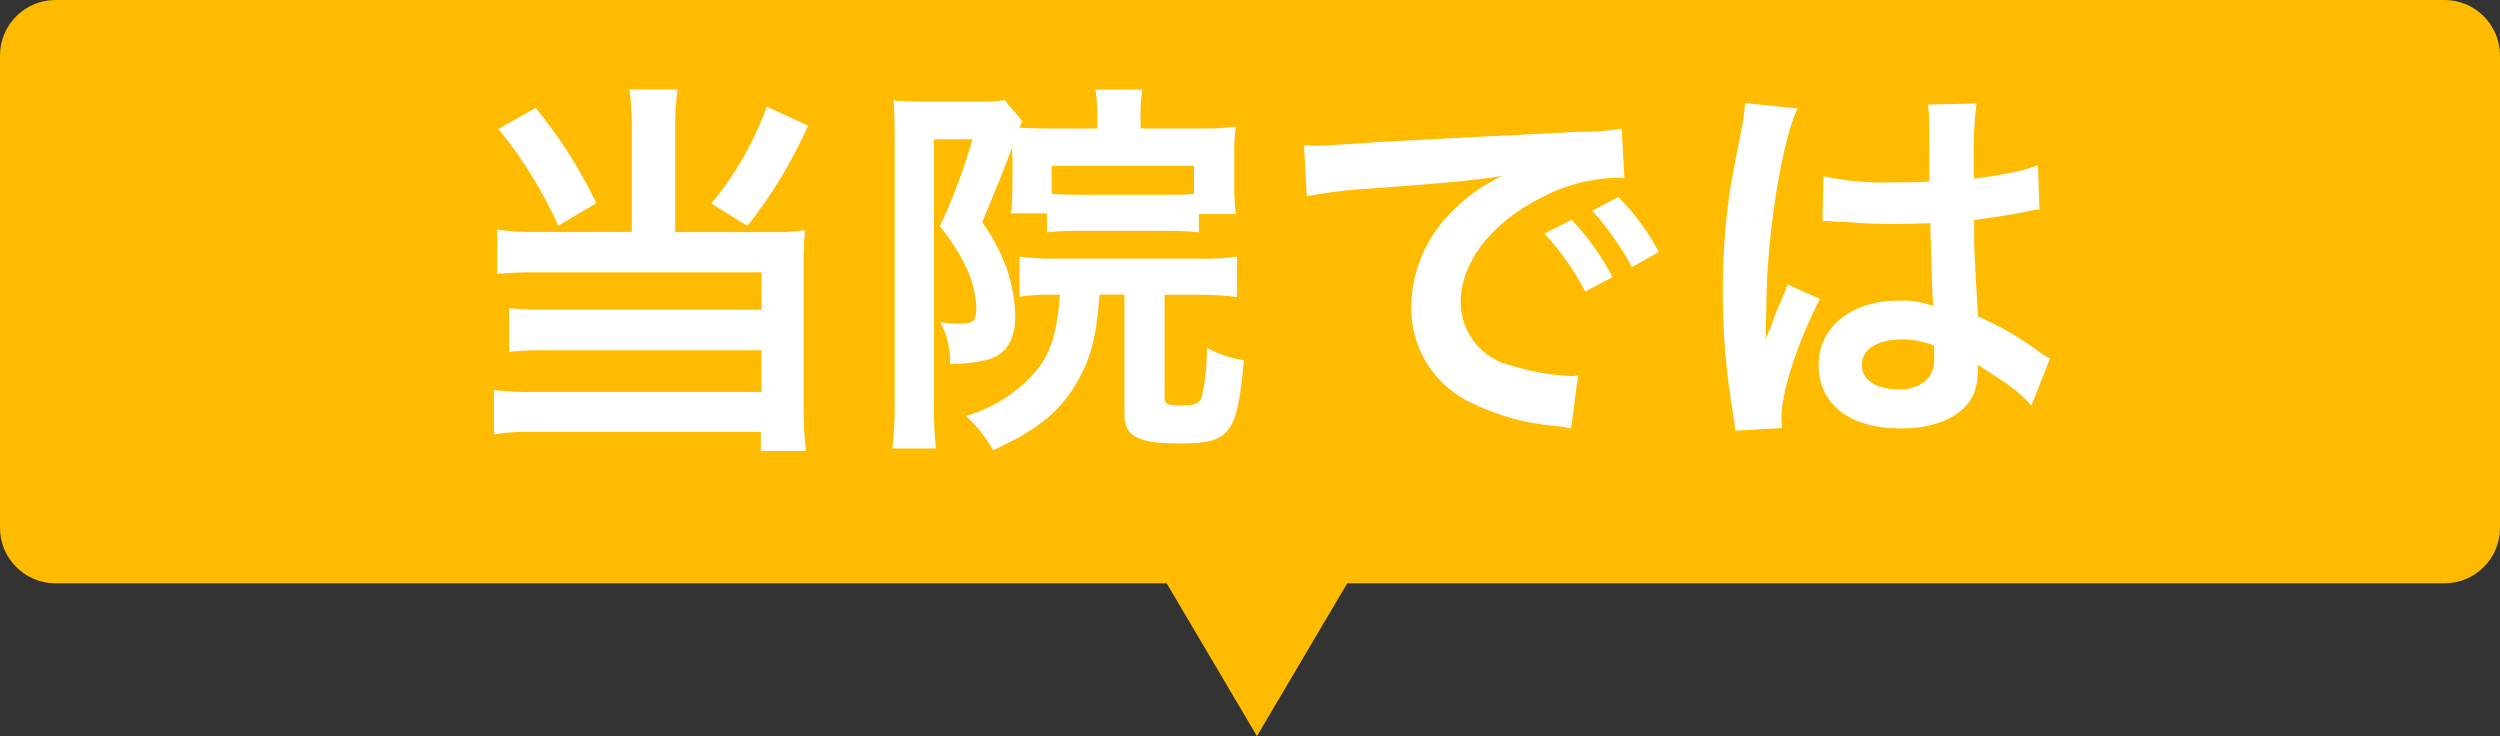 <?xml version="1.0" encoding="UTF-8"?><svg id="_レイヤー_1" xmlns="http://www.w3.org/2000/svg" viewBox="0 0 180 53"><rect x="0" y="0" width="180" height="53" fill="#333333" stroke="none"/><defs><style>.cls-1{fill:#fff;}.cls-2{fill:#fb0;}</style></defs><g id="_吹き出し"><path id="_合体_2" class="cls-2" d="m84,42h13l-6.5,11-6.5-11Zm-80,0c-2.21,0-4-1.79-4-4V4C0,1.79,1.79,0,4,0h172c2.21,0,4,1.79,4,4v34c0,2.21-1.79,4-4,4H4Z"/><path id="_パス_2778" class="cls-1" d="m45.49,16.7h-6.78c-.97.02-1.95-.03-2.91-.17v3.19c.96-.09,1.92-.12,2.88-.11h16.16v2.69h-15.46c-.91.02-1.81-.02-2.72-.11v3.14c.89-.09,1.79-.13,2.69-.11h15.48v3h-16.35c-.97.02-1.95-.02-2.91-.14v3.19c1.01-.16,2.03-.21,3.05-.17h16.16v1.37h3.25c-.13-1.06-.18-2.13-.17-3.19v-10.36c-.01-.79.03-1.57.11-2.35-.74.11-1.49.16-2.24.14h-7.11v-7.5c-.02-.93.04-1.85.17-2.77h-3.47c.12.92.18,1.85.17,2.77v7.5Zm-9.6-7.42c1.73,2.13,3.18,4.47,4.31,6.97l2.74-1.62c-1.18-2.45-2.64-4.76-4.37-6.86l-2.68,1.51Zm19.32-1.6c-.92,2.54-2.27,4.9-4,6.97l2.6,1.62c1.76-2.21,3.22-4.64,4.37-7.22l-2.97-1.37Zm21.11,13.53c-.2,2.6-.62,4.09-1.6,5.35-1.34,1.63-3.15,2.81-5.18,3.39.79.71,1.45,1.54,1.96,2.46,3-1.34,4.68-2.66,5.88-4.62,1.12-1.82,1.54-3.33,1.79-6.58h1.79v8.62c0,1.6.95,2.1,3.98,2.1,3.64,0,4.14-.64,4.62-5.99-.93-.14-1.83-.44-2.66-.9,0,1.19-.12,2.37-.36,3.53-.17.48-.48.62-1.46.62s-1.23-.08-1.23-.53v-7.44h2.49c.91,0,1.82.05,2.72.17v-2.91c-.9.12-1.81.17-2.72.14h-10.3c-.88.02-1.76-.03-2.63-.14v2.88c.87-.12,1.75-.17,2.63-.14h.28Zm-3.42-10.05v2.1c0,.56-.03,1.37-.06,1.6,0,.17-.03.33-.06.5h2.6v1.37c.73-.09,1.47-.12,2.21-.11h6.52c.74,0,1.48.03,2.21.11v-1.32h2.66c-.08-.68-.12-1.36-.11-2.04v-2.24c-.02-.67.02-1.35.11-2.02-.83.11-1.66.16-2.49.14h-4.37v-.87c-.02-.65.03-1.29.14-1.93h-3.39c.1.61.14,1.23.14,1.85v.95h-3.56c-.95,0-1.51-.03-2.04-.06.05-.16.12-.32.2-.48l-1.29-1.51c-.59.1-1.19.14-1.79.11h-4.23c-.65,0-1.31-.02-1.96-.08.06.87.08,1.68.08,2.6v19.24c.01,1.08-.05,2.15-.17,3.22h3.14c-.12-1.05-.16-2.11-.14-3.16V10.03h2.77c-.62,2.15-1.4,4.25-2.35,6.27.62.75,1.17,1.55,1.62,2.41.59,1.04.94,2.2,1.01,3.39,0,.98-.2,1.2-1.12,1.2-.5,0-.99-.03-1.48-.1.5.92.74,1.96.7,3,.92.02,1.85-.09,2.74-.31,1.29-.36,1.96-1.43,1.96-3.08-.02-1.21-.24-2.41-.64-3.56-.44-1.15-1.02-2.25-1.74-3.26q1.37-3.25,2.16-5.4v.56Zm13.08,2.8c-.61.05-1.23.07-1.85.06h-6.53c-.98,0-1.43-.03-1.88-.06v-2.02h10.25v2.02Zm8.09.17c1.54-.29,3.09-.48,4.65-.56,5.43-.39,7.17-.56,9.44-.9-1.47.68-2.79,1.65-3.89,2.84-1.68,1.78-2.63,4.13-2.66,6.58-.04,2.82,1.5,5.43,4,6.75,2.04,1.05,4.27,1.68,6.56,1.84.53.08.59.08.95.17l.5-3.81c-.28.03-.53.03-.56.03-1.42-.07-2.82-.31-4.17-.73-2.16-.46-3.71-2.36-3.72-4.56,0-2.83,2.1-5.63,5.66-7.48,1.71-.93,3.6-1.44,5.54-1.51.2,0,.39,0,.59.03l-.2-3.56c-.95.17-1.92.24-2.88.22-7.48.36-12.26.62-14.31.73q-4.12.28-4.62.28c-.14,0-.45,0-1.06-.03l.2,3.67Zm17.13,2.69c1.16,1.25,2.15,2.65,2.94,4.17l1.96-1.04c-.78-1.5-1.77-2.89-2.94-4.12l-1.96.98Zm8.23,1.32c-.76-1.46-1.75-2.79-2.91-3.95l-1.88.98c1.11,1.23,2.07,2.6,2.86,4.06l1.93-1.09Zm11.79-2.21c.05-.02.11-.03.17-.03.09,0,.19,0,.28.03.16,0,.32,0,.48.03.14,0,.45.03.84.03,1.32.11,2.44.14,3.47.14.73,0,1.4-.03,2.52-.06.11,3.89.14,5.26.22,5.96-.8-.29-1.64-.42-2.49-.39-3.39,0-5.77,1.9-5.77,4.62,0,2.86,2.24,4.59,5.91,4.59,2.72,0,4.68-.98,5.32-2.63.16-.51.24-1.04.23-1.57v-.39c.17.11.81.53,1.76,1.15.78.5,1.48,1.1,2.1,1.79l1.34-3.39c-.27-.14-.54-.3-.78-.48-1.36-1.01-2.84-1.87-4.4-2.55-.28-4.7-.28-4.76-.28-6.33v-.62c1.48-.17,2.94-.42,3.89-.62.27-.07.54-.12.81-.14l-.11-3.16-.22.06q-.45.17-.62.22c-1.24.31-2.51.53-3.78.67v-1.29c-.04-1.38.03-2.75.2-4.12l-3.5.08c.07.44.09.89.08,1.34,0,1.15.03,2.55.03,4.2-.98.06-1.6.06-2.58.06-1.7.07-3.4-.08-5.06-.44l-.06,3.22Zm8.04,8.96v.76c.05.53-.07,1.06-.36,1.51-.58.63-1.42.95-2.27.87-1.57,0-2.58-.7-2.58-1.74,0-1.15,1.12-1.85,2.91-1.85.79,0,1.57.15,2.3.45h0Zm-10.94,5.96c-.04-.25-.05-.5-.06-.76,0-1.85,1.12-5.32,2.77-8.57l-2.33-1.04c-.09.3-.2.59-.34.87q-.28.67-.53,1.26c-.14.45-.28.76-.34.95q-.2.5-.34.81h-.03c.02-.2.03-.39.03-.59v-.45q0-.45.03-1.46c.03-4.87,1.09-11.62,2.24-14.06l-3.78-.39v.11c-.05.7-.16,1.39-.31,2.07q-.62,3.16-.76,4c-.36,2.46-.54,4.94-.53,7.42,0,2.98.25,5.96.76,8.9.07.36.11.73.14,1.09l3.36-.19Z"/></g></svg>